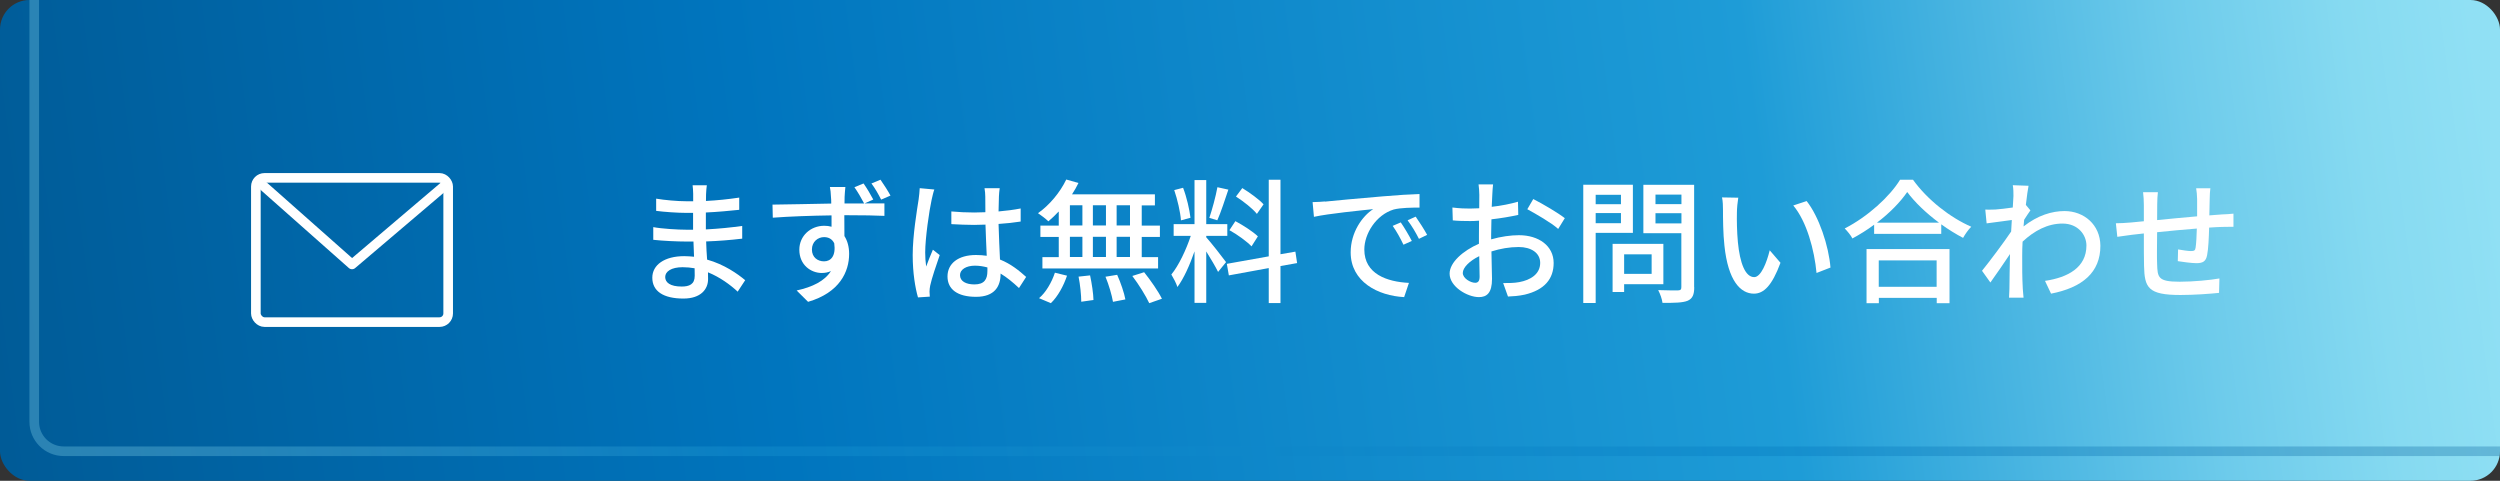 <?xml version="1.0" encoding="UTF-8"?>
<svg xmlns="http://www.w3.org/2000/svg" width="260" height="50" xmlns:xlink="http://www.w3.org/1999/xlink" viewBox="0 0 260 50">
  <rect x="0" y="0" width="260" height="50" fill="#333333" stroke="none"/>
  <defs>
    <style>
      .cls-1, .cls-2, .cls-3, .cls-4 {
        fill: none;
      }

      .cls-2 {
        stroke-linejoin: round;
      }

      .cls-2, .cls-3 {
        stroke: #fff;
      }

      .cls-3, .cls-4 {
        stroke-miterlimit: 10;
      }

      .cls-5 {
        isolation: isolate;
      }

      .cls-6 {
        fill: #fff;
      }

      .cls-4 {
        mix-blend-mode: screen;
        opacity: .3;
        stroke: url(#_名称未設定グラデーション_20-2);
      }

      .cls-7 {
        clip-path: url(#clippath);
      }

      .cls-8 {
        fill: url(#_名称未設定グラデーション_20);
      }
    </style>
    <clipPath id="clippath">
      <rect class="cls-1" width="260" height="50" rx="3.07" ry="3.07"/>
    </clipPath>
    <linearGradient id="_名称未設定グラデーション_20" data-name="名称未設定グラデーション 20" x1="257.94" y1="8.17" x2="-.11" y2="42.11" gradientUnits="userSpaceOnUse">
      <stop offset="0" stop-color="#90e0f4"/>
      <stop offset=".05" stop-color="#86daf1"/>
      <stop offset=".12" stop-color="#6dcbeb"/>
      <stop offset=".21" stop-color="#44b2e0"/>
      <stop offset=".29" stop-color="#1e9cd7"/>
      <stop offset=".69" stop-color="#0075be"/>
      <stop offset="1" stop-color="#005b97"/>
    </linearGradient>
    <linearGradient id="_名称未設定グラデーション_20-2" data-name="名称未設定グラデーション 20" x1="264.51" y1="3176.33" x2="12.23" y2="3209.51" gradientTransform="translate(267.11 3217) rotate(-180)" xlink:href="#_名称未設定グラデーション_20"/>
  </defs>
  <g class="cls-5">
    <g id="Layer_2">
      <g id="_デスクトップデザイン" data-name="デスクトップデザイン">
        <g id="header">
          <g class="cls-7">
            <rect class="cls-8" width="260" height="50" rx="3.07" ry="3.07"/>
            <path class="cls-4" d="M260,46.93H6.63c-1.7,0-3.07-1.37-3.07-3.07V0"/>
            <g>
              <g>
                <path class="cls-6" d="M76.73,30.34c-.79-.73-1.85-1.51-3.1-2.02,0,.28.01.52.01.71,0,1.05-.76,2.02-2.56,2.02-2.1,0-3.24-.77-3.24-2.17,0-1.32,1.25-2.24,3.32-2.24.35,0,.69.03,1.02.06-.03-.52-.04-1.08-.06-1.58h-.76c-.88,0-2.45-.07-3.42-.18v-1.32c.88.17,2.59.27,3.43.27h.71v-1.75h-.69c-.92,0-2.34-.1-3.15-.21v-1.27c.86.15,2.24.27,3.14.27h.71v-.78c0-.25-.03-.66-.06-.88h1.48c-.03.25-.07.56-.08.94,0,.15-.01.41-.01.69,1.16-.06,2.24-.17,3.46-.35v1.27c-.99.1-2.16.22-3.47.28v1.76c1.37-.07,2.59-.2,3.78-.36v1.32c-1.28.15-2.42.24-3.75.29.01.63.06,1.29.1,1.89,1.79.5,3.17,1.48,3.96,2.14l-.8,1.22ZM72.24,27.9c-.41-.07-.81-.11-1.25-.11-1.18,0-1.81.45-1.81,1.02s.52.99,1.71.99c.79,0,1.36-.22,1.36-1.12,0-.2,0-.46-.01-.78Z"/>
                <path class="cls-6" d="M89.88,21.15c.9,0,1.69-.01,2.1,0v1.3c-.84-.04-2.14-.07-4.17-.07.01.74.01,1.54.01,2.17.32.5.49,1.13.49,1.85,0,1.85-.98,4.03-4.27,4.99l-1.19-1.18c1.64-.36,2.9-.97,3.57-2.02-.28.13-.6.2-.95.2-1.13,0-2.34-.83-2.34-2.42,0-1.46,1.19-2.49,2.59-2.49.27,0,.52.03.76.1v-1.18c-2.12.03-4.37.11-6.11.24l-.03-1.36c1.57-.01,4.13-.08,6.11-.11,0-.29-.01-.55-.03-.7-.01-.36-.06-.83-.11-1.02h1.61c-.03.2-.07.81-.08,1.01-.01.17-.01.42-.01.7h2.04c-.29-.56-.66-1.19-1.01-1.69l.95-.39c.34.48.74,1.16,1.01,1.67l-.94.42ZM85.7,27.18c.71,0,1.25-.56,1.06-1.88-.22-.45-.6-.64-1.06-.64-.64,0-1.26.48-1.26,1.29s.59,1.23,1.26,1.23ZM91.64,20.76c-.29-.57-.64-1.19-1.01-1.68l.94-.39c.34.49.76,1.13,1.04,1.65l-.97.42Z"/>
                <path class="cls-6" d="M97.17,19.71c-.1.24-.22.81-.28,1.06-.25,1.12-.67,4.01-.67,5.49,0,.49.03.95.1,1.46.2-.57.49-1.25.7-1.75l.71.56c-.36,1.04-.84,2.45-.99,3.17-.04.18-.07.46-.07.63.01.14.01.35.03.52l-1.23.08c-.28-.97-.55-2.52-.55-4.4,0-2.07.45-4.71.62-5.81.04-.35.1-.78.11-1.15l1.53.14ZM105.98,29.96c-.64-.6-1.27-1.12-1.92-1.51v.04c0,1.29-.62,2.38-2.55,2.38s-2.97-.78-2.97-2.12,1.11-2.23,2.96-2.23c.39,0,.77.03,1.12.08-.04-.97-.1-2.16-.13-3.24-.39.01-.78.03-1.18.03-.8,0-1.55-.04-2.37-.08v-1.32c.78.07,1.55.11,2.38.11.39,0,.77-.01,1.16-.03,0-.69-.01-1.27-.01-1.62,0-.24-.03-.62-.08-.88h1.58c-.04.28-.07.57-.08.85-.01.35-.03.94-.04,1.57.81-.07,1.58-.17,2.3-.31v1.36c-.71.11-1.5.2-2.3.25.03,1.39.11,2.63.15,3.7,1.15.46,2.02,1.18,2.72,1.81l-.74,1.15ZM102.68,27.81c-.42-.11-.84-.18-1.29-.18-.92,0-1.55.41-1.55.98,0,.64.62.97,1.5.97,1.02,0,1.35-.52,1.35-1.39v-.38Z"/>
                <path class="cls-6" d="M110.09,22.01c-.35.38-.71.71-1.06,1.01-.24-.24-.76-.64-1.08-.85,1.19-.83,2.3-2.16,2.94-3.5l1.27.36c-.2.41-.42.8-.67,1.18h8.62v1.15h-1.37v2.1h1.89v1.18h-1.89v2.1h1.7v1.18h-12.03v-1.18h1.7v-2.1h-1.91v-1.18h1.91v-1.44ZM108.06,31.01c.69-.57,1.32-1.64,1.65-2.65l1.26.31c-.35,1.05-.95,2.16-1.68,2.86l-1.23-.52ZM111.27,23.45h1.3v-2.1h-1.3v2.1ZM111.27,26.73h1.3v-2.1h-1.3v2.1ZM113.37,28.65c.18.83.34,1.91.35,2.55l-1.27.18c0-.66-.11-1.77-.28-2.61l1.21-.13ZM115.02,23.45v-2.1h-1.36v2.1h1.36ZM113.66,24.63v2.1h1.36v-2.1h-1.36ZM116.19,28.59c.36.8.73,1.88.85,2.55l-1.29.25c-.11-.67-.43-1.77-.78-2.61l1.22-.2ZM117.52,21.35h-1.39v2.1h1.39v-2.1ZM117.52,24.63h-1.39v2.1h1.39v-2.1ZM118.99,28.31c.67.84,1.48,2,1.85,2.76l-1.32.46c-.34-.74-1.09-1.95-1.76-2.83l1.23-.39Z"/>
                <path class="cls-6" d="M125.45,24.68c.42.45,1.76,2.16,2.06,2.58l-.83,1.02c-.24-.5-.77-1.39-1.23-2.13v5.35h-1.22v-5.36c-.48,1.4-1.12,2.83-1.78,3.71-.11-.38-.42-.95-.63-1.3.76-.92,1.55-2.59,2.02-4.02h-1.78v-1.22h2.17v-4.58h1.22v4.58h2.19v1.22h-2.19v.15ZM122.82,22.92c-.06-.84-.36-2.16-.7-3.15l.92-.24c.38.98.67,2.28.77,3.12l-1,.27ZM127.75,19.72c-.37,1.09-.79,2.4-1.15,3.19l-.83-.25c.29-.85.67-2.24.84-3.19l1.13.25ZM133.17,27.65v3.87h-1.22v-3.64l-4.15.76-.21-1.2,4.36-.78v-7.97h1.22v7.75l1.55-.27.18,1.19-1.74.31ZM130.16,25.62c-.48-.5-1.47-1.23-2.3-1.68l.62-.94c.81.43,1.83,1.09,2.34,1.58l-.66,1.04ZM130.72,22.25c-.43-.55-1.39-1.3-2.18-1.81l.66-.88c.78.48,1.75,1.18,2.21,1.69l-.69.99Z"/>
                <path class="cls-6" d="M137.78,20.97c1.01-.1,3.49-.34,6.04-.55,1.47-.13,2.87-.21,3.81-.24v1.41c-.76,0-1.96.01-2.69.2-1.83.56-3.05,2.52-3.05,4.16,0,2.54,2.35,3.36,4.64,3.47l-.5,1.48c-2.72-.14-5.56-1.6-5.56-4.65,0-2.1,1.22-3.78,2.34-4.5-1.21.13-4.61.46-6.16.8l-.14-1.53c.53-.01,1.01-.04,1.29-.07ZM146.83,25.06l-.87.39c-.34-.71-.7-1.36-1.12-1.96l.84-.36c.34.49.85,1.34,1.15,1.93ZM148.43,24.42l-.86.42c-.36-.71-.73-1.33-1.18-1.93l.84-.38c.34.48.88,1.32,1.19,1.89Z"/>
                <path class="cls-6" d="M155.09,24.89c1.01-.29,2.04-.43,2.88-.43,2.06,0,3.61,1.11,3.61,2.89,0,1.65-.95,2.8-3,3.29-.63.14-1.25.18-1.75.2l-.5-1.4c.56,0,1.15,0,1.67-.1,1.16-.21,2.18-.83,2.18-2,0-1.06-.97-1.65-2.23-1.65-.98,0-1.92.17-2.84.46.01,1.15.06,2.31.06,2.86,0,1.47-.55,1.89-1.36,1.89-1.21,0-3.05-1.09-3.05-2.44,0-1.18,1.42-2.4,3.05-3.11v-.87c0-.49,0-1.01.01-1.53-.34.03-.64.04-.91.04-.62,0-1.27-.01-1.82-.07l-.04-1.34c.79.1,1.33.11,1.84.11.29,0,.62-.01.95-.03,0-.63.01-1.13.01-1.39,0-.29-.04-.84-.08-1.09h1.51c-.03.27-.07.73-.08,1.06s-.03.78-.06,1.27c.98-.11,1.98-.31,2.73-.53l.03,1.37c-.8.18-1.82.35-2.79.46-.01.56-.03,1.11-.03,1.6v.48ZM153.88,28.77c0-.43-.03-1.23-.04-2.13-1.01.49-1.71,1.19-1.71,1.75s.81,1.02,1.29,1.02c.29,0,.46-.18.46-.64ZM159.46,20.7c1.02.52,2.58,1.44,3.28,1.99l-.69,1.12c-.67-.62-2.34-1.58-3.21-2.05l.62-1.06Z"/>
                <path class="cls-6" d="M165.95,24.23v7.28h-1.29v-12.3h5.16v5.01h-3.87ZM165.95,20.26v.98h2.63v-.98h-2.63ZM168.58,23.21v-1.05h-2.63v1.05h2.63ZM168.91,29.56v.81h-1.2v-5.01h5.28v4.2h-4.08ZM168.91,26.45v2.03h2.86v-2.03h-2.86ZM176.2,29.87c0,.78-.18,1.19-.69,1.41-.52.21-1.35.22-2.61.22-.04-.36-.25-.97-.45-1.33.88.04,1.79.03,2.07.03.27-.01.34-.1.34-.35v-5.6h-3.95v-5.03h5.28v10.65ZM172.17,20.24v.99h2.7v-.99h-2.7ZM174.87,23.23v-1.06h-2.7v1.06h2.7Z"/>
                <path class="cls-6" d="M180.64,22.06c-.02.87,0,2.05.1,3.12.21,2.19.77,3.64,1.7,3.64.7,0,1.3-1.51,1.61-2.79l1.12,1.3c-.88,2.38-1.74,3.21-2.76,3.21-1.4,0-2.69-1.34-3.07-5-.14-1.22-.15-2.87-.15-3.71,0-.35-.01-.92-.1-1.3l1.69.03c-.07.41-.14,1.12-.14,1.5ZM190.36,27.83l-1.44.56c-.22-2.38-1.02-5.36-2.42-7.02l1.39-.46c1.28,1.61,2.3,4.66,2.48,6.92Z"/>
                <path class="cls-6" d="M198.95,18.69c1.5,2.09,3.87,3.94,6.06,4.89-.32.32-.63.77-.85,1.16-.74-.39-1.53-.87-2.27-1.41v.99h-6.98v-.95c-.71.53-1.48,1.01-2.26,1.43-.15-.31-.53-.77-.8-1.04,2.39-1.22,4.69-3.32,5.76-5.07h1.33ZM194.12,25.9h8.63v5.63h-1.33v-.55h-6.02v.55h-1.28v-5.63ZM201.66,23.16c-1.32-.98-2.52-2.12-3.31-3.19-.71,1.04-1.83,2.19-3.15,3.19h6.46ZM195.39,27.08v2.75h6.02v-2.75h-6.02Z"/>
                <path class="cls-6" d="M211.17,21.87c-.18.25-.44.64-.66.99-.02.22-.04.46-.06.69,1.47-1.16,2.97-1.6,4.26-1.6,2.02,0,3.71,1.41,3.73,3.6.01,2.8-1.9,4.36-5.13,4.99l-.63-1.33c2.38-.35,4.31-1.39,4.31-3.68,0-1.08-.85-2.28-2.49-2.28-1.54,0-2.93.74-4.15,1.88-.03.5-.04.99-.04,1.43,0,1.2-.01,2.2.06,3.46.01.25.06.66.08.94h-1.51c.02-.24.04-.69.04-.91.01-1.29.03-2.09.06-3.63-.64.95-1.46,2.16-2.04,2.96l-.87-1.22c.77-.95,2.28-2.96,3.03-4.08l.07-1.2c-.64.08-1.78.24-2.62.35l-.14-1.43c.35.01.64,0,1.04-.01.43-.03,1.15-.11,1.82-.21.04-.6.07-1.05.07-1.2,0-.35,0-.74-.07-1.12l1.64.06c-.07.35-.18,1.09-.28,1.99l.49.59Z"/>
                <path class="cls-6" d="M229.88,19.57c-.04.22-.07.76-.07,1.09-.02.59-.03,1.19-.04,1.74.48-.04.92-.07,1.32-.1.38-.01.84-.04,1.19-.08v1.37c-.22-.01-.84.01-1.19.01-.36.01-.83.03-1.34.07-.03,1.04-.08,2.24-.21,2.86-.12.66-.45.84-1.12.84-.49,0-1.51-.14-1.93-.21l.03-1.22c.45.08,1.04.17,1.33.17.31,0,.45-.04.49-.34.07-.43.11-1.22.13-2-1.33.1-2.84.25-4.13.38-.01,1.36-.03,2.73,0,3.29.04,1.43.1,1.86,2.35,1.86,1.44,0,3.18-.17,4.13-.34l-.04,1.5c-.94.1-2.63.22-4.01.22-3.38,0-3.74-.76-3.79-3.04-.02-.59-.02-2-.02-3.36-.52.06-.94.1-1.25.14-.43.06-1.15.15-1.51.21l-.15-1.41c.42,0,.99-.03,1.57-.08.31-.03.77-.07,1.34-.13v-1.69c0-.48-.03-.88-.08-1.33h1.54c-.04.38-.07.77-.07,1.26,0,.39,0,.98-.01,1.64,1.28-.13,2.77-.27,4.16-.39v-1.79c0-.32-.05-.88-.1-1.13h1.5Z"/>
              </g>
              <g>
                <rect class="cls-3" x="26.61" y="18.5" width="20" height="15" rx=".9" ry=".9"/>
                <polyline class="cls-2" points="27.01 19 36.61 27.5 46.61 19"/>
              </g>
            </g>
          </g>
        </g>
      </g>
    </g>
  </g>
</svg>